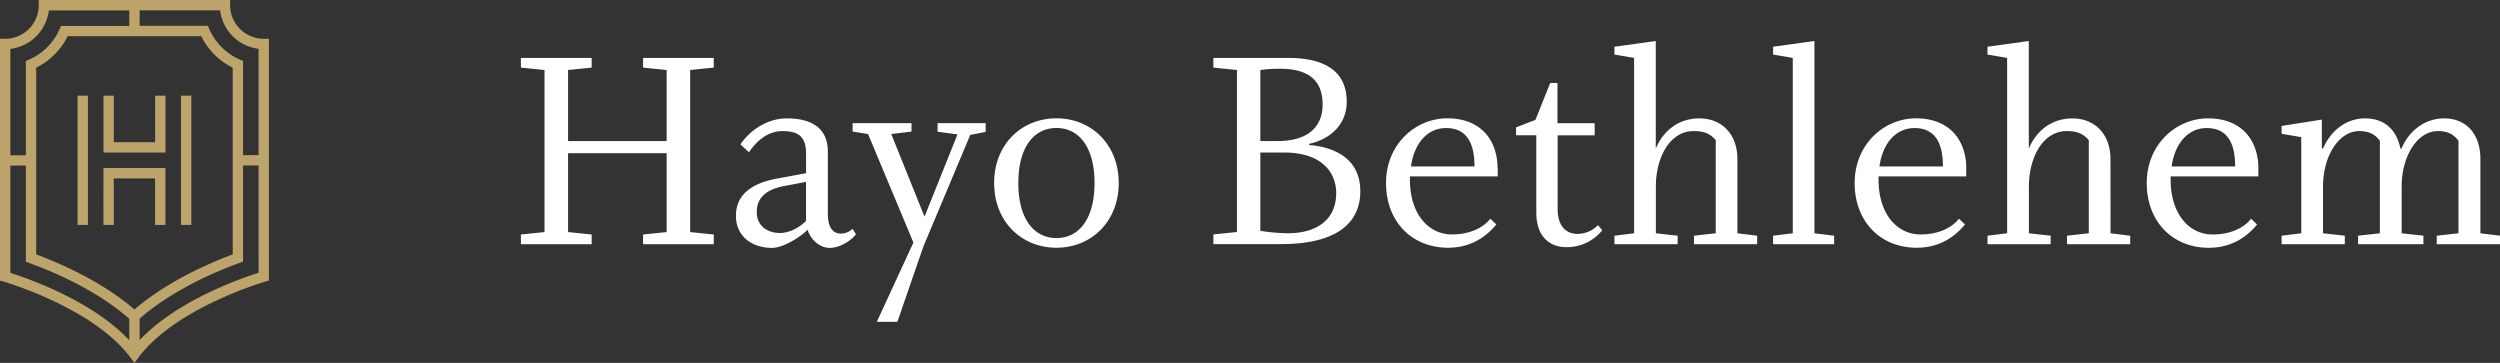 <svg id="Layer_1" data-name="Layer 1" xmlns="http://www.w3.org/2000/svg" viewBox="0 0 1331 193.19"><rect x="0" y="0" width="1331" height="193.19" fill="#333333" stroke="none"/><defs><style>.cls-1{fill:#fff;}.cls-2{fill:#bda46a;}</style></defs><title>hayobethlehem</title><path class="cls-1" d="M364.37,319.39H402v5.15l-12.56,1.29v86.29L402,413.41v5.15H364.37v-5.15l12.55-1.29v-42H324.44v42L337,413.41v5.15H299.33v-5.15l12.56-1.29V325.83l-12.56-1.29v-5.15H337v5.15l-12.56,1.29v37.83h52.48V325.83l-12.55-1.29Zm111.57,91,1.77,2.89c-2.26,3.06-8.21,7.25-14,7.25-5.47,0-10.14-4.51-11.75-9.66-4.35,4.35-13.2,9.66-19,9.66-10.94,0-19.15-6.44-19.15-17.06,0-12.24,9.82-17.55,21.73-19.81l15.61-2.89V370.58c0-8.69-3.38-12.23-12.55-12.23-7.41,0-13.36,4.67-17.87,11.27l-4.51-4.19c5.31-7.89,14.65-13.84,24.63-13.84,14.49,0,21.9,6.11,21.9,17.71v33c0,8.69,3.7,10.62,6.92,10.62A9.12,9.12,0,0,0,475.94,410.35Zm-24.8-25-11.1,2.1c-8.37,1.45-15.14,5.15-15.14,14,0,7.09,5.32,11.11,12.4,11.11,5,0,10.3-2.9,13.84-6.44Zm70-26.72,10.62,1.45-17.55,43.79-17.71-44,10.79-1.29v-4.51H475.94v4.51l8.21,1.29,24.15,57.79-19.48,42.18h10.95l13.84-40.08,24.95-59.41,8.21-1.61v-4.67H521.18ZM617.61,386c0,20.6-14.65,34.45-33.16,34.45S551.28,406.64,551.28,386s14.65-34.45,33.17-34.45S617.61,365.43,617.61,386Zm-12.88,0c0-19-8.21-29.3-20.28-29.3S564.16,367,564.16,386s8.21,29.3,20.29,29.3S604.73,405,604.73,386Zm141.5,4.35c0,16.9-12.55,28.17-42.17,28.17H668v-5.15l12.55-1.29V325.83L668,324.54v-5.15h39.76c19.32,0,31.23,6.92,31.23,23.34,0,12.56-9.34,20.13-20,22.38v.64C733.52,367,746.23,373.64,746.23,390.39ZM693,363.66h9.17c15.78,0,24-7.24,24-19.48,0-13.68-8.69-19-22.38-19a72.32,72.32,0,0,0-10.78.64Zm40.41,28c0-12.88-9.5-21.89-27.53-21.89H693v41.69a103.64,103.64,0,0,0,14.49,1.29C724.18,412.76,733.36,404.55,733.36,391.67Zm86-13.2v4H772.64v1.77c0,18,9.66,29.14,22.38,29.14,10.14,0,17.06-4,20.44-8.38l3.22,3.06c-3.7,4.35-11.43,12.4-25.76,12.4-19.16,0-33-13.85-33-34.45s15.62-34.45,32.68-34.45S819.32,362.37,819.32,378.47Zm-12.39-1.29c0-10.46-2.9-20.44-15.14-20.44-9.65,0-16.9,7.73-18.67,20.44Zm54.74,35.9c-6.12,0-10.47-4.34-10.47-13.2V360.6H871v-6.44H851.2V332.75h-3.86l-7.89,19.64-10.31,4v4.18h10.79v41.21c0,12.72,7.09,18.36,15.94,18.36a24.07,24.07,0,0,0,19.16-9l-2.26-2.73A15.24,15.24,0,0,1,861.67,413.08ZM947,373.16c0-12.72-7.89-21.57-20.29-21.57-10.94,0-19.15,6.44-23.18,16.1V310.38l-22,3.05v4.19l10.46,1.77v93.37l-10.46,1.29v4.51h33.64v-4.51l-11.59-1.29V387.81c0-15.13,7.25-29.46,20.13-29.46,4.82,0,8.53,1,11.75,4.83v49.58l-11.59,1.29v4.51h33.64v-4.51L947,412.76Zm41-62.78L966,313.43v4.19l10.47,1.77v93.37L966,414.05v4.51H998.5v-4.51L988,412.76Zm80.82,68.09v4h-46.69v1.77c0,18,9.66,29.14,22.38,29.14,10.14,0,17.06-4,20.44-8.38l3.22,3.06c-3.7,4.35-11.43,12.4-25.75,12.4-19.16,0-33-13.85-33-34.45s15.62-34.45,32.68-34.45S1068.86,362.37,1068.86,378.47Zm-12.4-1.29c0-10.46-2.9-20.44-15.13-20.44-9.66,0-16.9,7.73-18.68,20.44Zm89.19-4c0-12.72-7.89-21.57-20.29-21.57-10.94,0-19.15,6.44-23.18,16.1V310.38l-22,3.05v4.19l10.46,1.77v93.37l-10.46,1.29v4.51h33.64v-4.51l-11.59-1.29V387.81c0-15.13,7.25-29.46,20.13-29.46,4.83,0,8.53,1,11.75,4.83v49.58l-11.59,1.29v4.51h33.64v-4.51l-10.46-1.29Zm78.72,5.31v4h-46.68v1.77c0,18,9.65,29.14,22.37,29.14,10.14,0,17.07-4,20.45-8.38l3.22,3.06c-3.7,4.35-11.43,12.4-25.76,12.4-19.16,0-33-13.85-33-34.45s15.61-34.45,32.68-34.45S1224.37,362.37,1224.37,378.47ZM1212,377.18c0-10.46-2.9-20.44-15.14-20.44-9.66,0-16.9,7.73-18.67,20.44Zm130.56,35.58v-39.6c0-12.72-7.09-21.57-19.32-21.57-10.63,0-19,7.08-22.7,16.1H1300c-2.26-10.95-9.34-16.1-18.84-16.1-10.62,0-18.67,7.24-22.38,16.1l-.64-.16v-15.3l-21.41,3.38v4.19l10.46,1.77v51.19l-10.46,1.29v4.51h33.65v-4.51l-11.6-1.29V387.81c0-15.94,8.22-29.46,19.32-29.46,5.31,0,8.38,1.77,10.95,5.15v49.26l-11.59,1.29v4.51h34.77v-4.51l-11.59-1.29V387.81c0-15.94,8.21-29.46,19.32-29.46,5.31,0,8.37,1.77,10.94,5.15v49.26l-11.58,1.29v4.51H1353v-4.51Z" transform="translate(-22 -288.56)"/><path class="cls-2" d="M63.3,339.49h5.51v68.84H63.3Zm55.07,68.84h5.5V339.49h-5.5Zm46.8-99.12V437.94l-2,.57c-.48.13-47.55,13.84-67.39,40.3l-2.2,2.94-2.21-2.94C71.54,452.35,24.47,438.64,24,438.51l-2-.57V309.21h2.75a17.92,17.92,0,0,0,17.9-17.9v-2.75H144.52v2.75a17.92,17.92,0,0,0,17.9,17.9Zm-137.66,62h8.26V321.05l1.64-.72A31.65,31.65,0,0,0,53.77,304l.73-1.65H90.83v-8.25H48a23.45,23.45,0,0,1-20.49,20.48Zm63.32,87.07c-17.43-15.34-40.76-25.18-53.25-29.71l-1.81-.66v-51.2H27.51v57.16c8.74,2.73,43.21,14.48,63.32,35.82ZM145.9,424v-99.4a37.19,37.19,0,0,1-16.78-16.78H58.05a37.14,37.14,0,0,1-16.78,16.78V424c13,4.85,35.14,14.53,52.32,29.31C110.77,438.54,132.92,428.86,145.9,424Zm13.76-47.35H151.4v51.2l-1.81.66c-12.49,4.53-35.81,14.37-53.25,29.71v11.41c20.11-21.34,54.58-33.09,63.32-35.82Zm0-62.11a23.45,23.45,0,0,1-20.48-20.48H96.34v8.25h36.33l.73,1.65a31.65,31.65,0,0,0,16.36,16.36l1.64.72v50.11h8.26ZM104.6,364.27h-22V339.49h-5.5v30.29h33V339.49H104.6ZM77.07,408.33h5.5V383.55h22v24.78h5.51V378h-33Z" transform="translate(-22 -288.56)"/></svg>